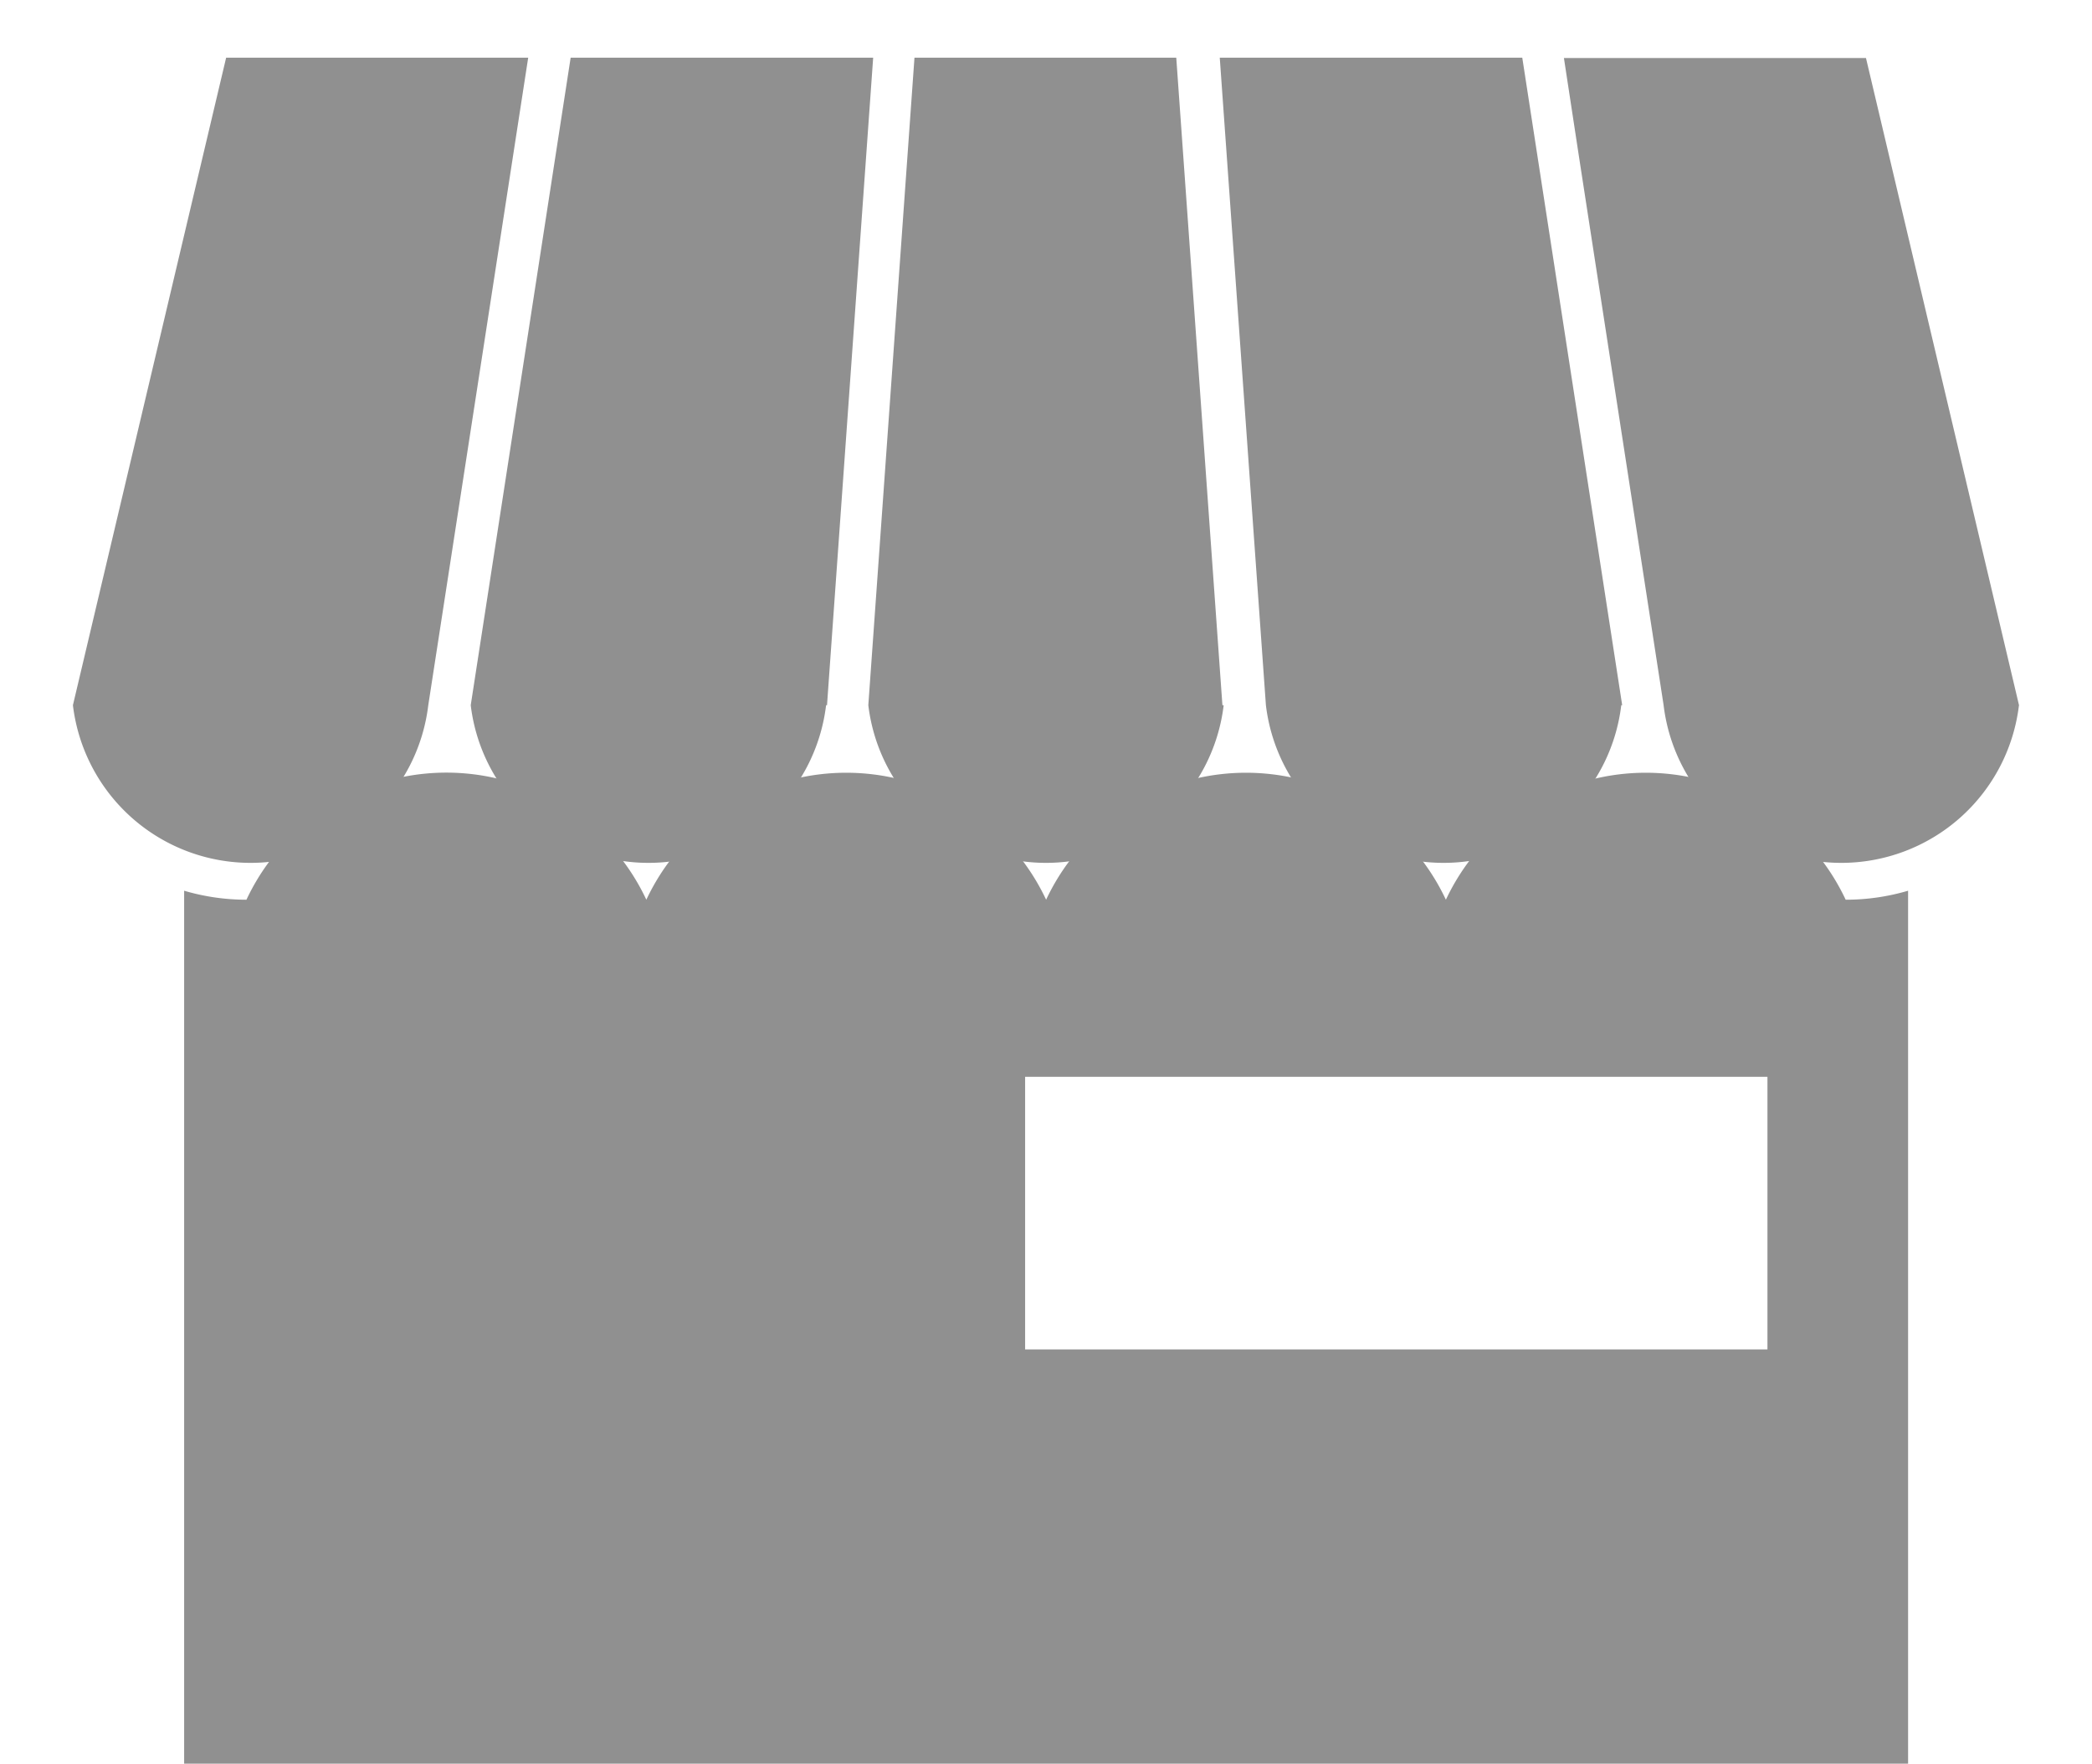 <svg xmlns="http://www.w3.org/2000/svg" width="18.132" height="15.286" viewBox="0 0 18.132 15.286">
  <g id="Group_1318" data-name="Group 1318" transform="translate(-267.405 -301.303)">
    <g id="Group_1313" data-name="Group 1313" transform="translate(-332 -339.396)">
      <path id="Union_5" data-name="Union 5" d="M706.864,3629.009h3.08a1.551,1.551,0,0,1-3.08,0Zm0,0-.732-4.744L706,3623.4h2.618l1.327,5.612Z" transform="translate(-93.04 -2982.198)" fill="#909090" stroke="rgba(0,0,0,0)" stroke-miterlimit="10" stroke-width="1"/>
      <path id="Union_4" data-name="Union 4" d="M706.407,3629.009h3.08a1.551,1.551,0,0,1-3.08,0Zm0,0-.4-5.612h2.622l.732,4.744.134.868Z" transform="translate(-96.03 -2982.198)" fill="#909090" stroke="rgba(0,0,0,0)" stroke-miterlimit="10" stroke-width="1"/>
      <path id="Union_3" data-name="Union 3" d="M706,3629.009h3.08a1.551,1.551,0,0,1-3.08,0Zm0,0,.4-5.612h2.269l.4,5.612Z" transform="translate(-99.069 -2982.198)" fill="#909090" stroke="rgba(0,0,0,0)" stroke-miterlimit="10" stroke-width="1"/>
      <path id="Union_2" data-name="Union 2" d="M706,3629.009h3.08a1.551,1.551,0,0,1-3.08,0Zm0,0,.866-5.612h2.622l-.4,5.612Z" transform="translate(-102.515 -2982.198)" fill="#909090" stroke="rgba(0,0,0,0)" stroke-miterlimit="10" stroke-width="1"/>
      <path id="Union_1" data-name="Union 1" d="M706,3629.009h3.08a1.551,1.551,0,0,1-3.08,0Zm0,0,1.328-5.612h2.618l-.866,5.612Z" transform="translate(-105.963 -2982.198)" fill="#909090" stroke="rgba(0,0,0,0)" stroke-miterlimit="10" stroke-width="1"/>
      <path id="Path_2162" data-name="Path 2162" d="M661.632,954.365a1.914,1.914,0,0,0-3.465,0,1.914,1.914,0,0,0-3.465,0,1.914,1.914,0,0,0-3.465,0,1.914,1.914,0,0,0-3.466,0,1.906,1.906,0,0,1-.54-.078v7.566h14.942v-7.566A1.906,1.906,0,0,1,661.632,954.365Zm-.678,6.06H654.52V955.9h6.434Z" transform="translate(-46.23 -305.868)" fill="#909090"/>
    </g>
    <g id="Rectangle_15845" data-name="Rectangle 15845" transform="translate(276 313)" fill="#909090" stroke="#909090" stroke-width="1">
      <rect width="7" height="3" stroke="none"/>
      <rect x="0.5" y="0.5" width="6" height="2" fill="none"/>
    </g>
  </g>
</svg>